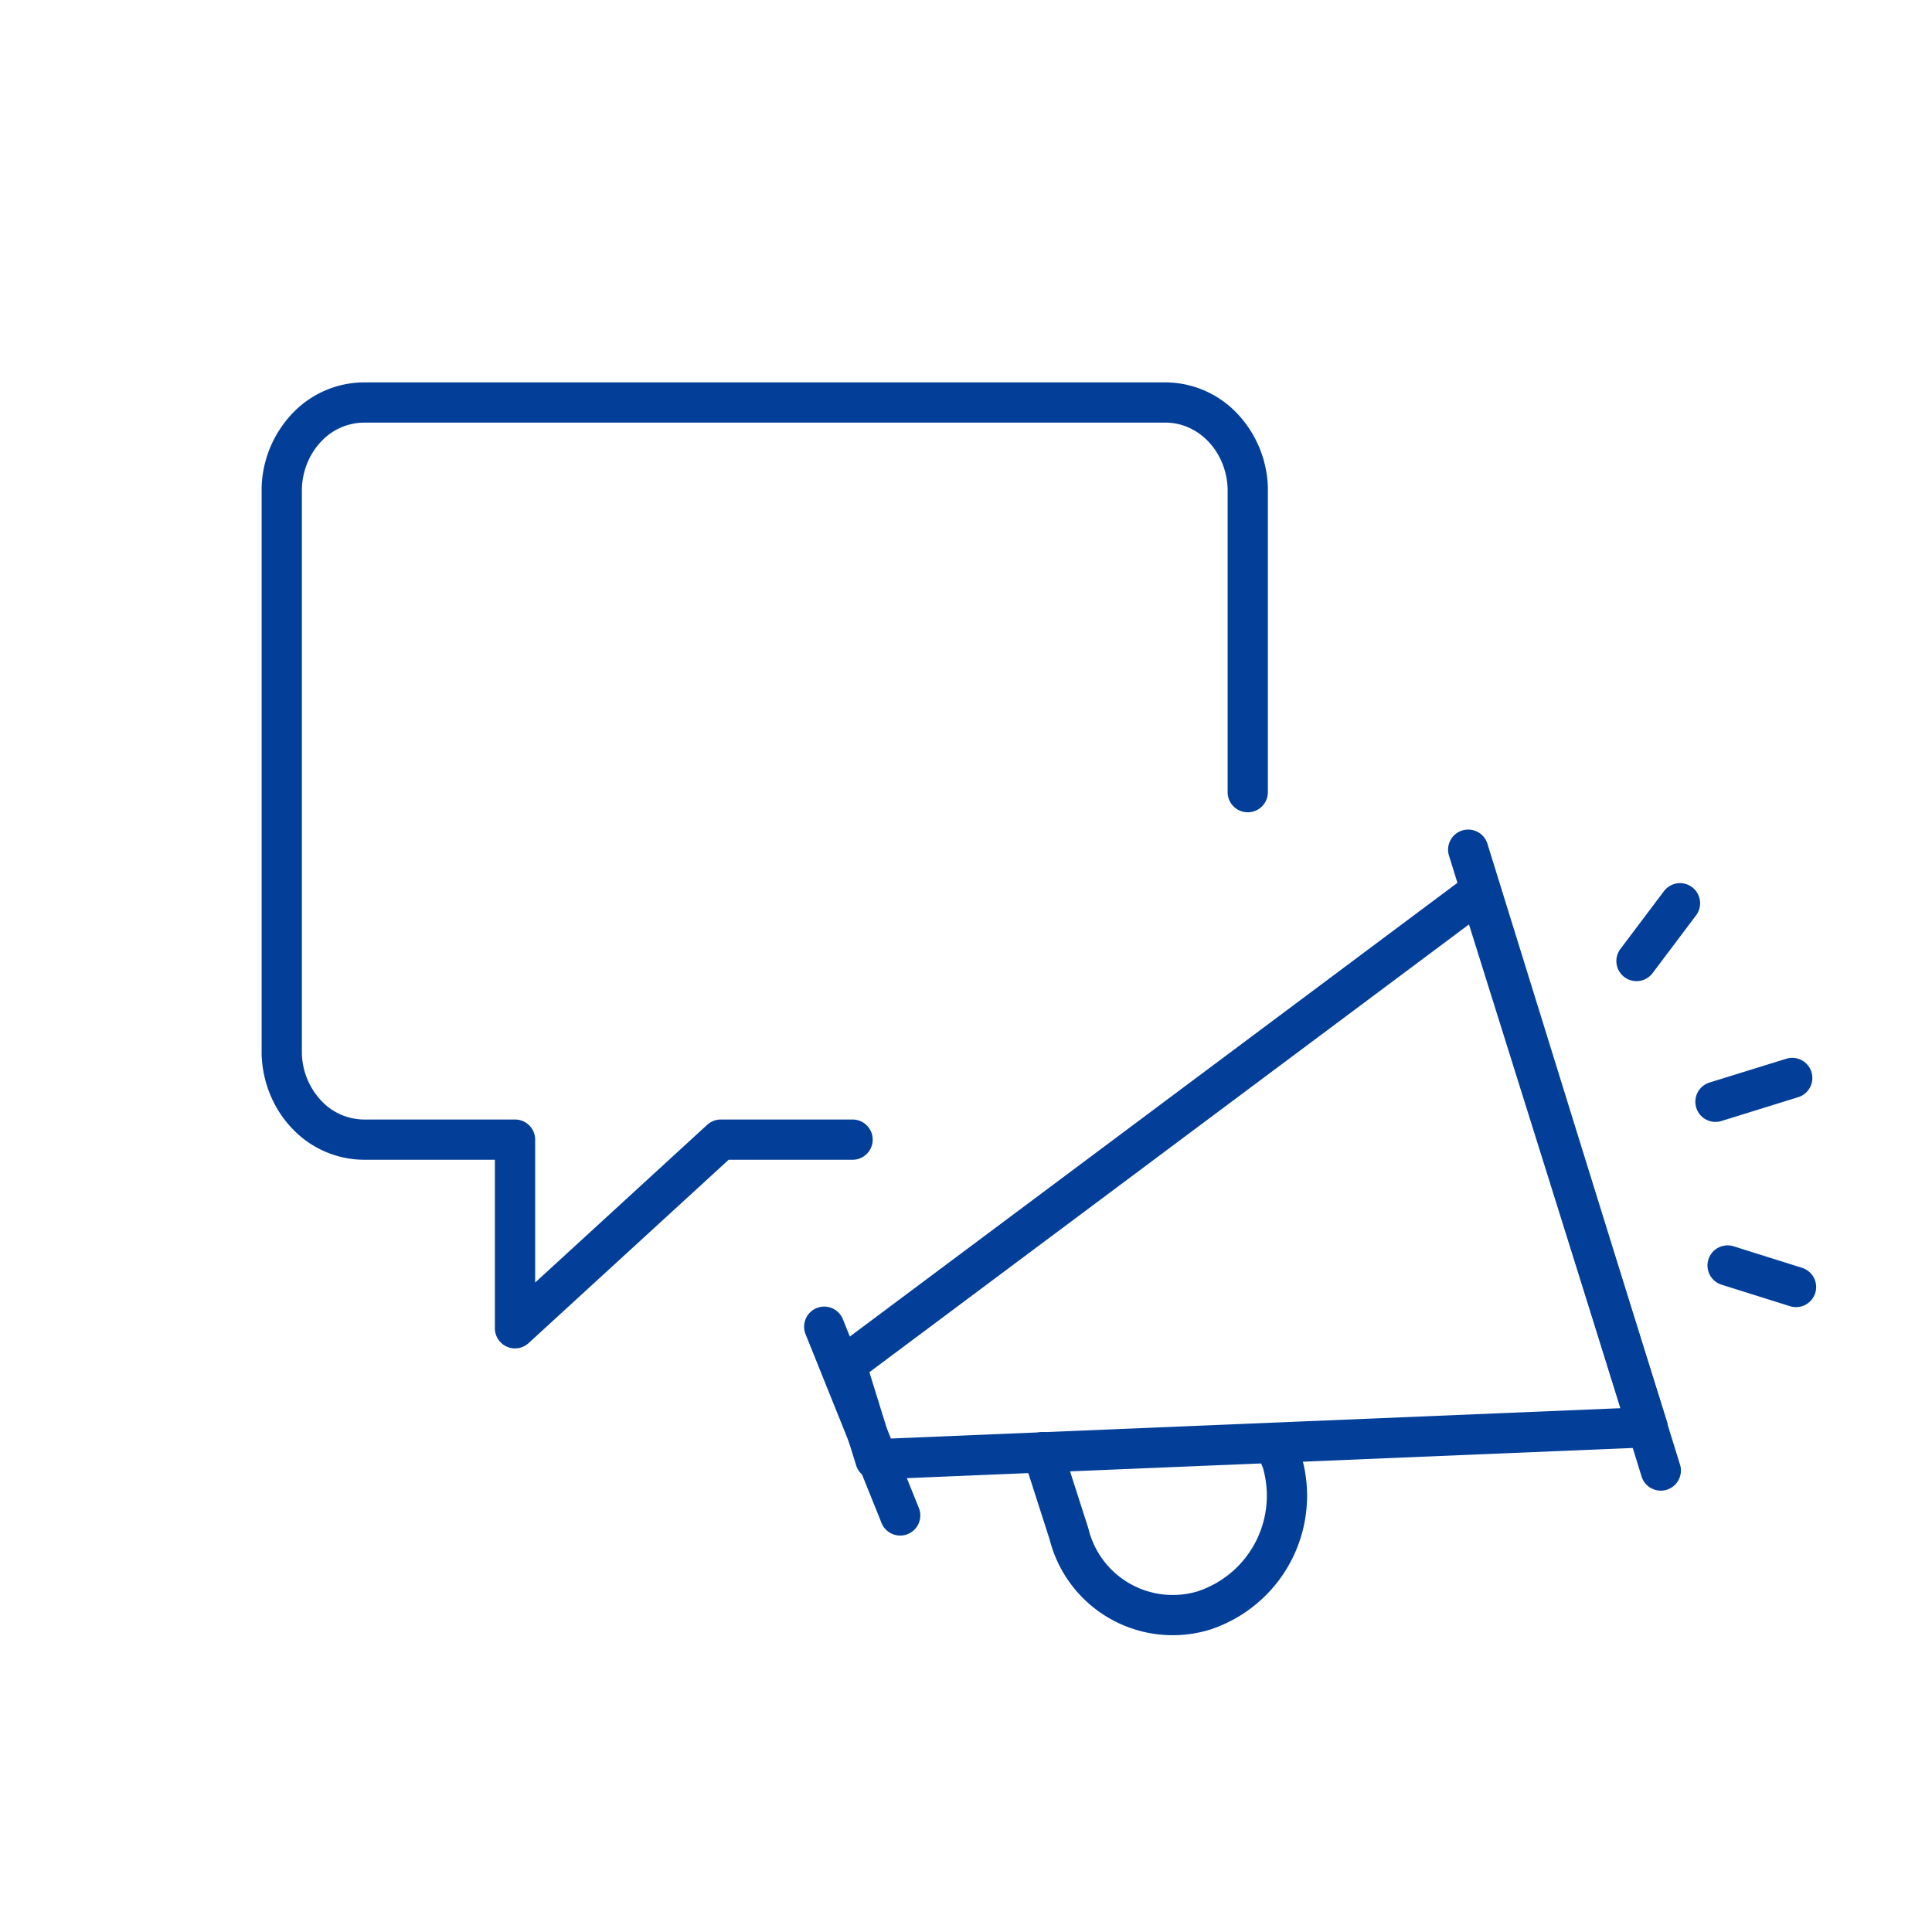 <svg xmlns="http://www.w3.org/2000/svg" fill="none" viewBox="0 0 48 48">
  <path fill="#033F99" fill-rule="evenodd" d="M28.925 9.5H9.075a2.466 2.466 0 0 0-1.8.76 2.784 2.784 0 0 0-.775 1.852v14.09c.023.696.297 1.362.775 1.852a2.466 2.466 0 0 0 1.8.76h3.22V33a.5.5 0 0 0 .838.369l4.97-4.555h3.079a.5.5 0 1 0 0-1h-3.273a.5.5 0 0 0-.338.131l-4.275 3.919v-3.55a.5.5 0 0 0-.5-.5H9.064a1.467 1.467 0 0 1-1.073-.457 1.784 1.784 0 0 1-.491-1.18v-14.04c.016-.455.196-.877.491-1.18a1.467 1.467 0 0 1 1.073-.457h19.872c.392-.006.777.154 1.073.457.295.303.475.725.491 1.18v7.544a.5.5 0 0 0 1 0v-7.569a2.784 2.784 0 0 0-.775-1.852 2.466 2.466 0 0 0-1.8-.76Zm16.08 17.133a.5.5 0 0 1-.329.626l-1.907.592a.5.5 0 0 1-.296-.956l1.907-.591a.5.5 0 0 1 .625.33Zm.094 5.492a.5.5 0 0 1-.627.327l-1.7-.534a.5.5 0 1 1 .3-.954l1.7.535a.5.5 0 0 1 .327.626Zm-8.183-10.456a.5.5 0 0 1 .323.326l4.174 13.314a.5.5 0 0 1-.457.649l-19.188.798a.5.5 0 0 1-.498-.351l-.73-2.355a.5.5 0 0 1 .178-.548l15.745-11.758a.5.5 0 0 1 .453-.075ZM21.6 34.092l.511 1.649 18.152-.755-3.767-12.019L21.6 34.092Z" clip-rule="evenodd"/>
  <path fill="#033F99" fill-rule="evenodd" d="M36.33 20.633a.5.5 0 0 1 .625.33l4.79 15.443a.5.5 0 0 1-.954.297L36 21.258a.5.5 0 0 1 .33-.626Zm5.71 1.409a.5.5 0 0 1 .098.7l-1.072 1.424a.5.5 0 1 1-.798-.602l1.072-1.423a.5.5 0 0 1 .7-.099ZM20.291 32.498a.5.5 0 0 1 .65.277l1.88 4.671a.5.5 0 1 1-.927.373l-1.88-4.671a.5.5 0 0 1 .277-.65Zm11.239 2.994a.5.5 0 0 1 .649.282l.139.353a3.5 3.5 0 0 1-2.072 4.294l-.01.005-.153.055a3.156 3.156 0 0 1-4.006-2.235l-.647-2.015a.5.5 0 1 1 .953-.305l.652 2.03.009.033a2.157 2.157 0 0 0 2.71 1.548l.134-.049a2.502 2.502 0 0 0 1.49-3.016l-.13-.332a.5.5 0 0 1 .283-.648Z" clip-rule="evenodd"/>
</svg>
